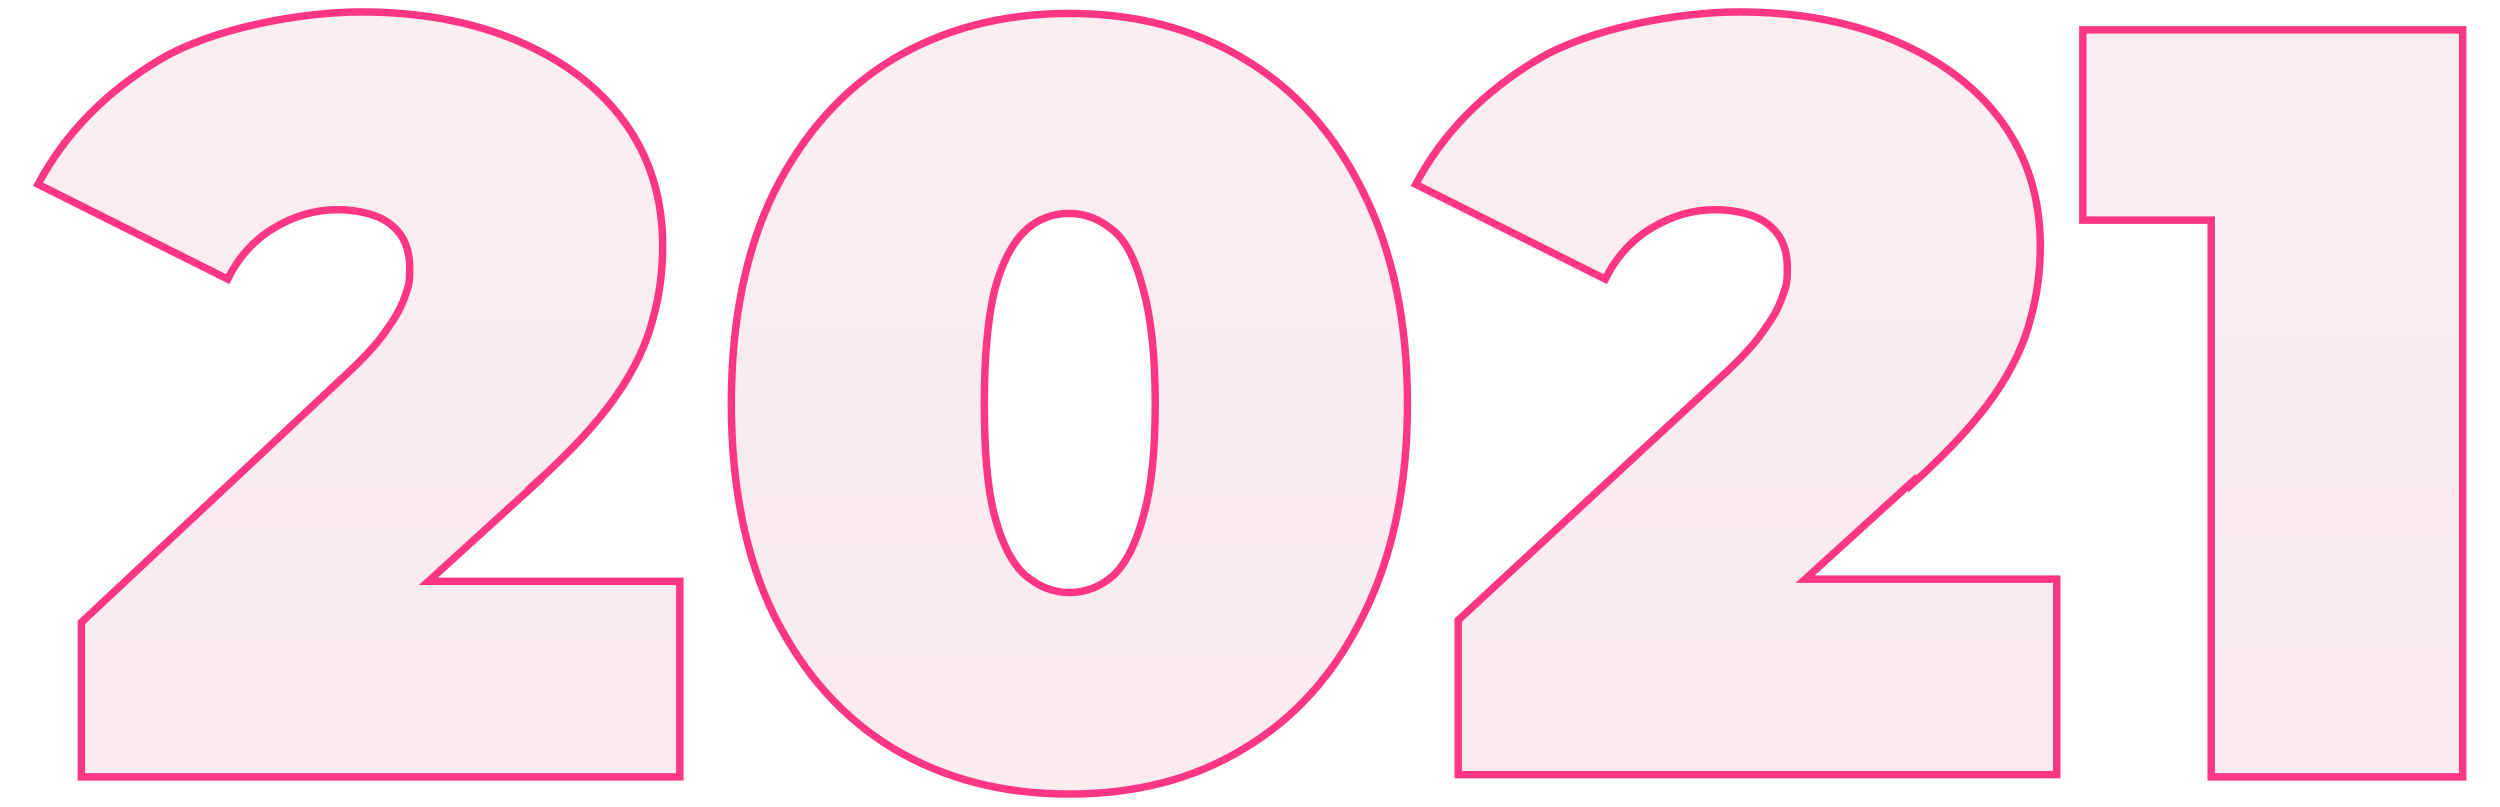 <?xml version="1.0" encoding="UTF-8"?> <svg xmlns="http://www.w3.org/2000/svg" xmlns:xlink="http://www.w3.org/1999/xlink" id="Calque_1" version="1.1" viewBox="0 0 335 108.1"><defs><style> .st0 { fill: url(#Dégradé_sans_nom1); } .st0, .st1, .st2, .st3 { fill-opacity: .5; stroke: #ff3683; stroke-miterlimit: 10; } .st1 { fill: url(#Dégradé_sans_nom3); } .st2 { fill: url(#Dégradé_sans_nom2); } .st3 { fill: url(#Dégradé_sans_nom); } </style><linearGradient id="Dégradé_sans_nom" data-name="Dégradé sans nom" x1="48" y1="-635" x2="48" y2="738" gradientUnits="userSpaceOnUse"><stop offset="0" stop-color="#9f9f9f" stop-opacity="0"></stop><stop offset="1" stop-color="#ff3683" stop-opacity=".5"></stop></linearGradient><linearGradient id="Dégradé_sans_nom1" data-name="Dégradé sans nom" x1="143.3" y1="-649.2" x2="143.3" y2="754.4" xlink:href="#Dégradé_sans_nom"></linearGradient><linearGradient id="Dégradé_sans_nom2" data-name="Dégradé sans nom" x1="304.6" y1="-618.5" x2="304.6" y2="723.8" xlink:href="#Dégradé_sans_nom"></linearGradient><linearGradient id="Dégradé_sans_nom3" data-name="Dégradé sans nom" x1="232.6" x2="232.6" xlink:href="#Dégradé_sans_nom"></linearGradient></defs><path class="st3" d="M71.6,64.9c4.9-4.4,8.5-8.3,11-11.9,2.5-3.6,4.1-7.1,4.9-10.3.9-3.2,1.3-6.5,1.3-9.7,0-6.4-1.7-11.9-5.1-16.6s-8.2-8.3-14.3-10.9c-6.1-2.6-13.1-3.9-21-3.9s-19.8,2.1-27,6.4c-7.2,4.3-12.7,9.9-16.3,16.7l25.4,12.7c1.5-3,3.6-5.3,6.3-6.9,2.7-1.6,5.5-2.4,8.4-2.4s5.7.7,7.3,2.1c1.6,1.3,2.4,3.2,2.4,5.7s-.2,2.4-.6,3.7c-.4,1.2-1.1,2.7-2.3,4.3-1,1.6-2.7,3.5-5,5.7L10.9,83.4v20.7h80.2v-26.2h-33.7l14.3-13Z"></path><path class="st0" d="M166.7,7.9c-6.8-4.1-14.6-6.1-23.4-6.1s-16.7,2-23.6,6.1c-6.8,4.1-12.1,10.1-16,17.9-3.8,7.8-5.7,17.3-5.7,28.3s1.9,20.5,5.7,28.3c3.9,7.8,9.2,13.8,16,17.9,6.9,4.1,14.7,6.1,23.6,6.1s16.7-2,23.4-6.1c6.9-4.1,12.2-10.1,16-17.9,3.9-7.8,5.9-17.3,5.9-28.3s-2-20.5-5.9-28.3c-3.8-7.8-9.1-13.8-16-17.9ZM153.2,69.2c-1,3.7-2.3,6.3-4,7.9-1.7,1.5-3.7,2.3-5.9,2.3s-4.1-.8-5.9-2.3c-1.7-1.5-3.1-4.1-4.1-7.9-1-3.7-1.4-8.8-1.4-15.2s.5-11.5,1.4-15.2c1-3.7,2.4-6.3,4.1-7.9s3.7-2.3,5.9-2.3,4.1.8,5.9,2.3,3,4.1,4,7.9c1,3.6,1.6,8.7,1.6,15.2s-.5,11.4-1.6,15.2Z"></path><polygon class="st2" points="279.1 4 279.1 29.5 296.3 29.5 296.3 104.1 330 104.1 330 4 279.1 4"></polygon><path class="st1" d="M256.2,64.9c4.9-4.4,8.5-8.3,11-11.9,2.5-3.6,4.1-7.1,4.9-10.3.9-3.2,1.3-6.5,1.3-9.7,0-6.4-1.7-11.9-5.1-16.6-3.4-4.7-8.2-8.3-14.3-10.9-6.1-2.6-13.1-3.9-21-3.9s-19.8,2.1-27,6.4c-7.2,4.3-12.7,9.9-16.3,16.7l25.4,12.7c1.5-3,3.6-5.3,6.3-6.9,2.7-1.6,5.5-2.4,8.4-2.4s5.7.7,7.3,2.1c1.6,1.3,2.4,3.2,2.4,5.7s-.2,2.4-.6,3.7c-.4,1.2-1.1,2.7-2.3,4.3-1,1.6-2.7,3.5-5,5.7l-36.2,33.5v20.7h80.2v-26.2h-33.7l14.3-13Z"></path></svg> 